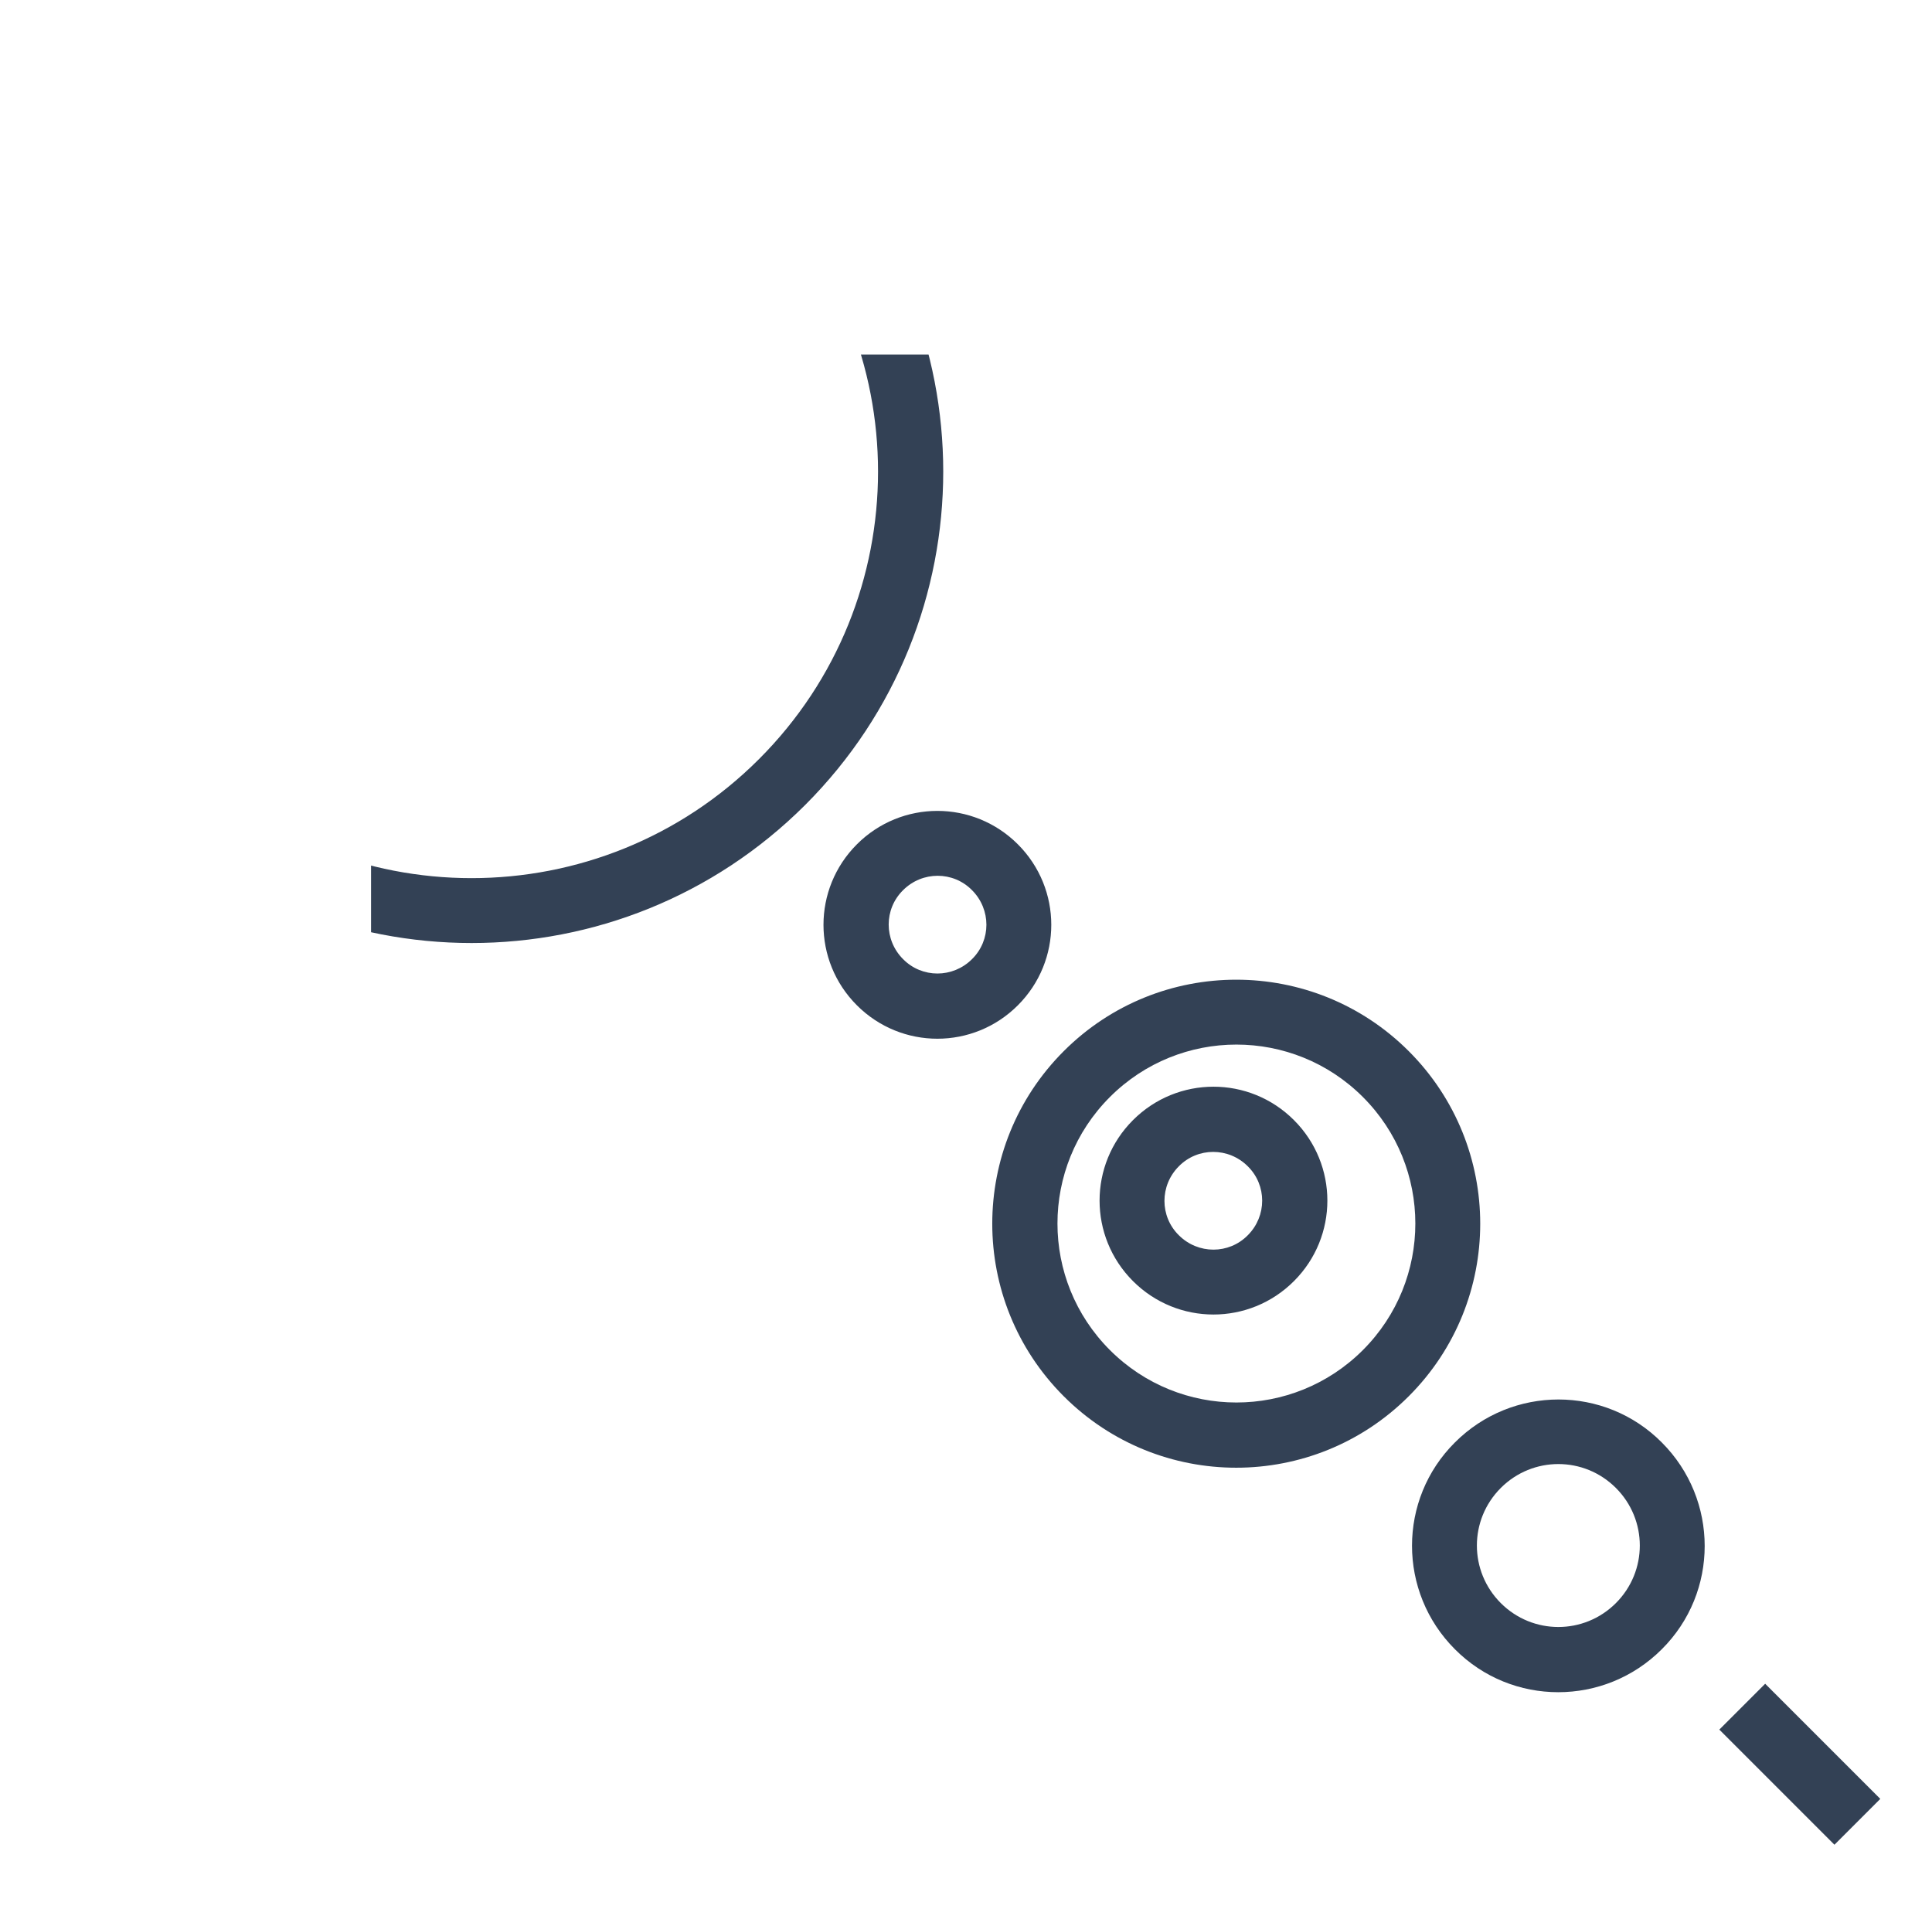 <?xml version="1.0" encoding="UTF-8"?><svg id="Layer_1" xmlns="http://www.w3.org/2000/svg" width="59.41" height="58.9" xmlns:xlink="http://www.w3.org/1999/xlink" viewBox="0 0 59.41 58.9"><defs><style>.cls-1{fill:none;}.cls-2{fill:#334155;fill-rule:evenodd;}.cls-3{clip-path:url(#clippath);}</style><clipPath id="clippath"><rect class="cls-1" x="11.41" y="10.9" width="48" height="48"/></clipPath></defs><g class="cls-3"><path class="cls-2" d="M5.66,23.34c4.88,4.88,12.8,4.88,17.68,0,4.88-4.88,4.88-12.8,0-17.68C18.46.78,10.54.78,5.66,5.66.78,10.54.78,18.46,5.66,23.34ZM4.25,24.75c5.66,5.66,14.84,5.66,20.51,0,5.66-5.66,5.66-14.84,0-20.51C19.09-1.42,9.91-1.42,4.25,4.25c-5.66,5.66-5.66,14.84,0,20.51ZM41.91,41.51c-2.15,2.15-5.63,2.15-7.78,0-2.15-2.15-2.15-5.63,0-7.78,2.15-2.15,5.63-2.15,7.78,0,2.15,2.15,2.15,5.63,0,7.78ZM43.32,42.93c-2.93,2.93-7.68,2.93-10.61,0-2.93-2.93-2.93-7.68,0-10.61,2.93-2.93,7.68-2.93,10.61,0,2.93,2.93,2.93,7.68,0,10.61ZM49.69,49.29c-.98.98-2.56.98-3.54,0-.98-.98-.98-2.56,0-3.54.98-.98,2.56-.98,3.54,0,.98.98.98,2.56,0,3.54ZM51.1,50.71c-1.76,1.76-4.61,1.76-6.36,0-1.76-1.76-1.76-4.61,0-6.36,1.76-1.76,4.61-1.76,6.36,0,1.76,1.76,1.76,4.61,0,6.36ZM29.89,29.49c-.59.59-1.54.59-2.12,0-.59-.59-.59-1.54,0-2.12.59-.59,1.54-.59,2.12,0,.59.59.59,1.54,0,2.12ZM31.3,30.91c-1.37,1.37-3.58,1.37-4.95,0-1.37-1.37-1.37-3.58,0-4.95,1.37-1.37,3.58-1.37,4.95,0,1.37,1.37,1.37,3.58,0,4.95ZM36.25,37.98c.59.59,1.54.59,2.12,0,.59-.59.59-1.54,0-2.12-.59-.59-1.54-.59-2.12,0-.59.59-.59,1.54,0,2.12ZM34.84,39.39c1.37,1.37,3.58,1.37,4.95,0,1.37-1.37,1.37-3.58,0-4.95-1.37-1.37-3.58-1.37-4.95,0-1.37,1.37-1.37,3.58,0,4.95ZM52.87,53.18l3.54,3.54,1.41-1.41-3.54-3.54-1.41,1.41Z"/></g></svg>